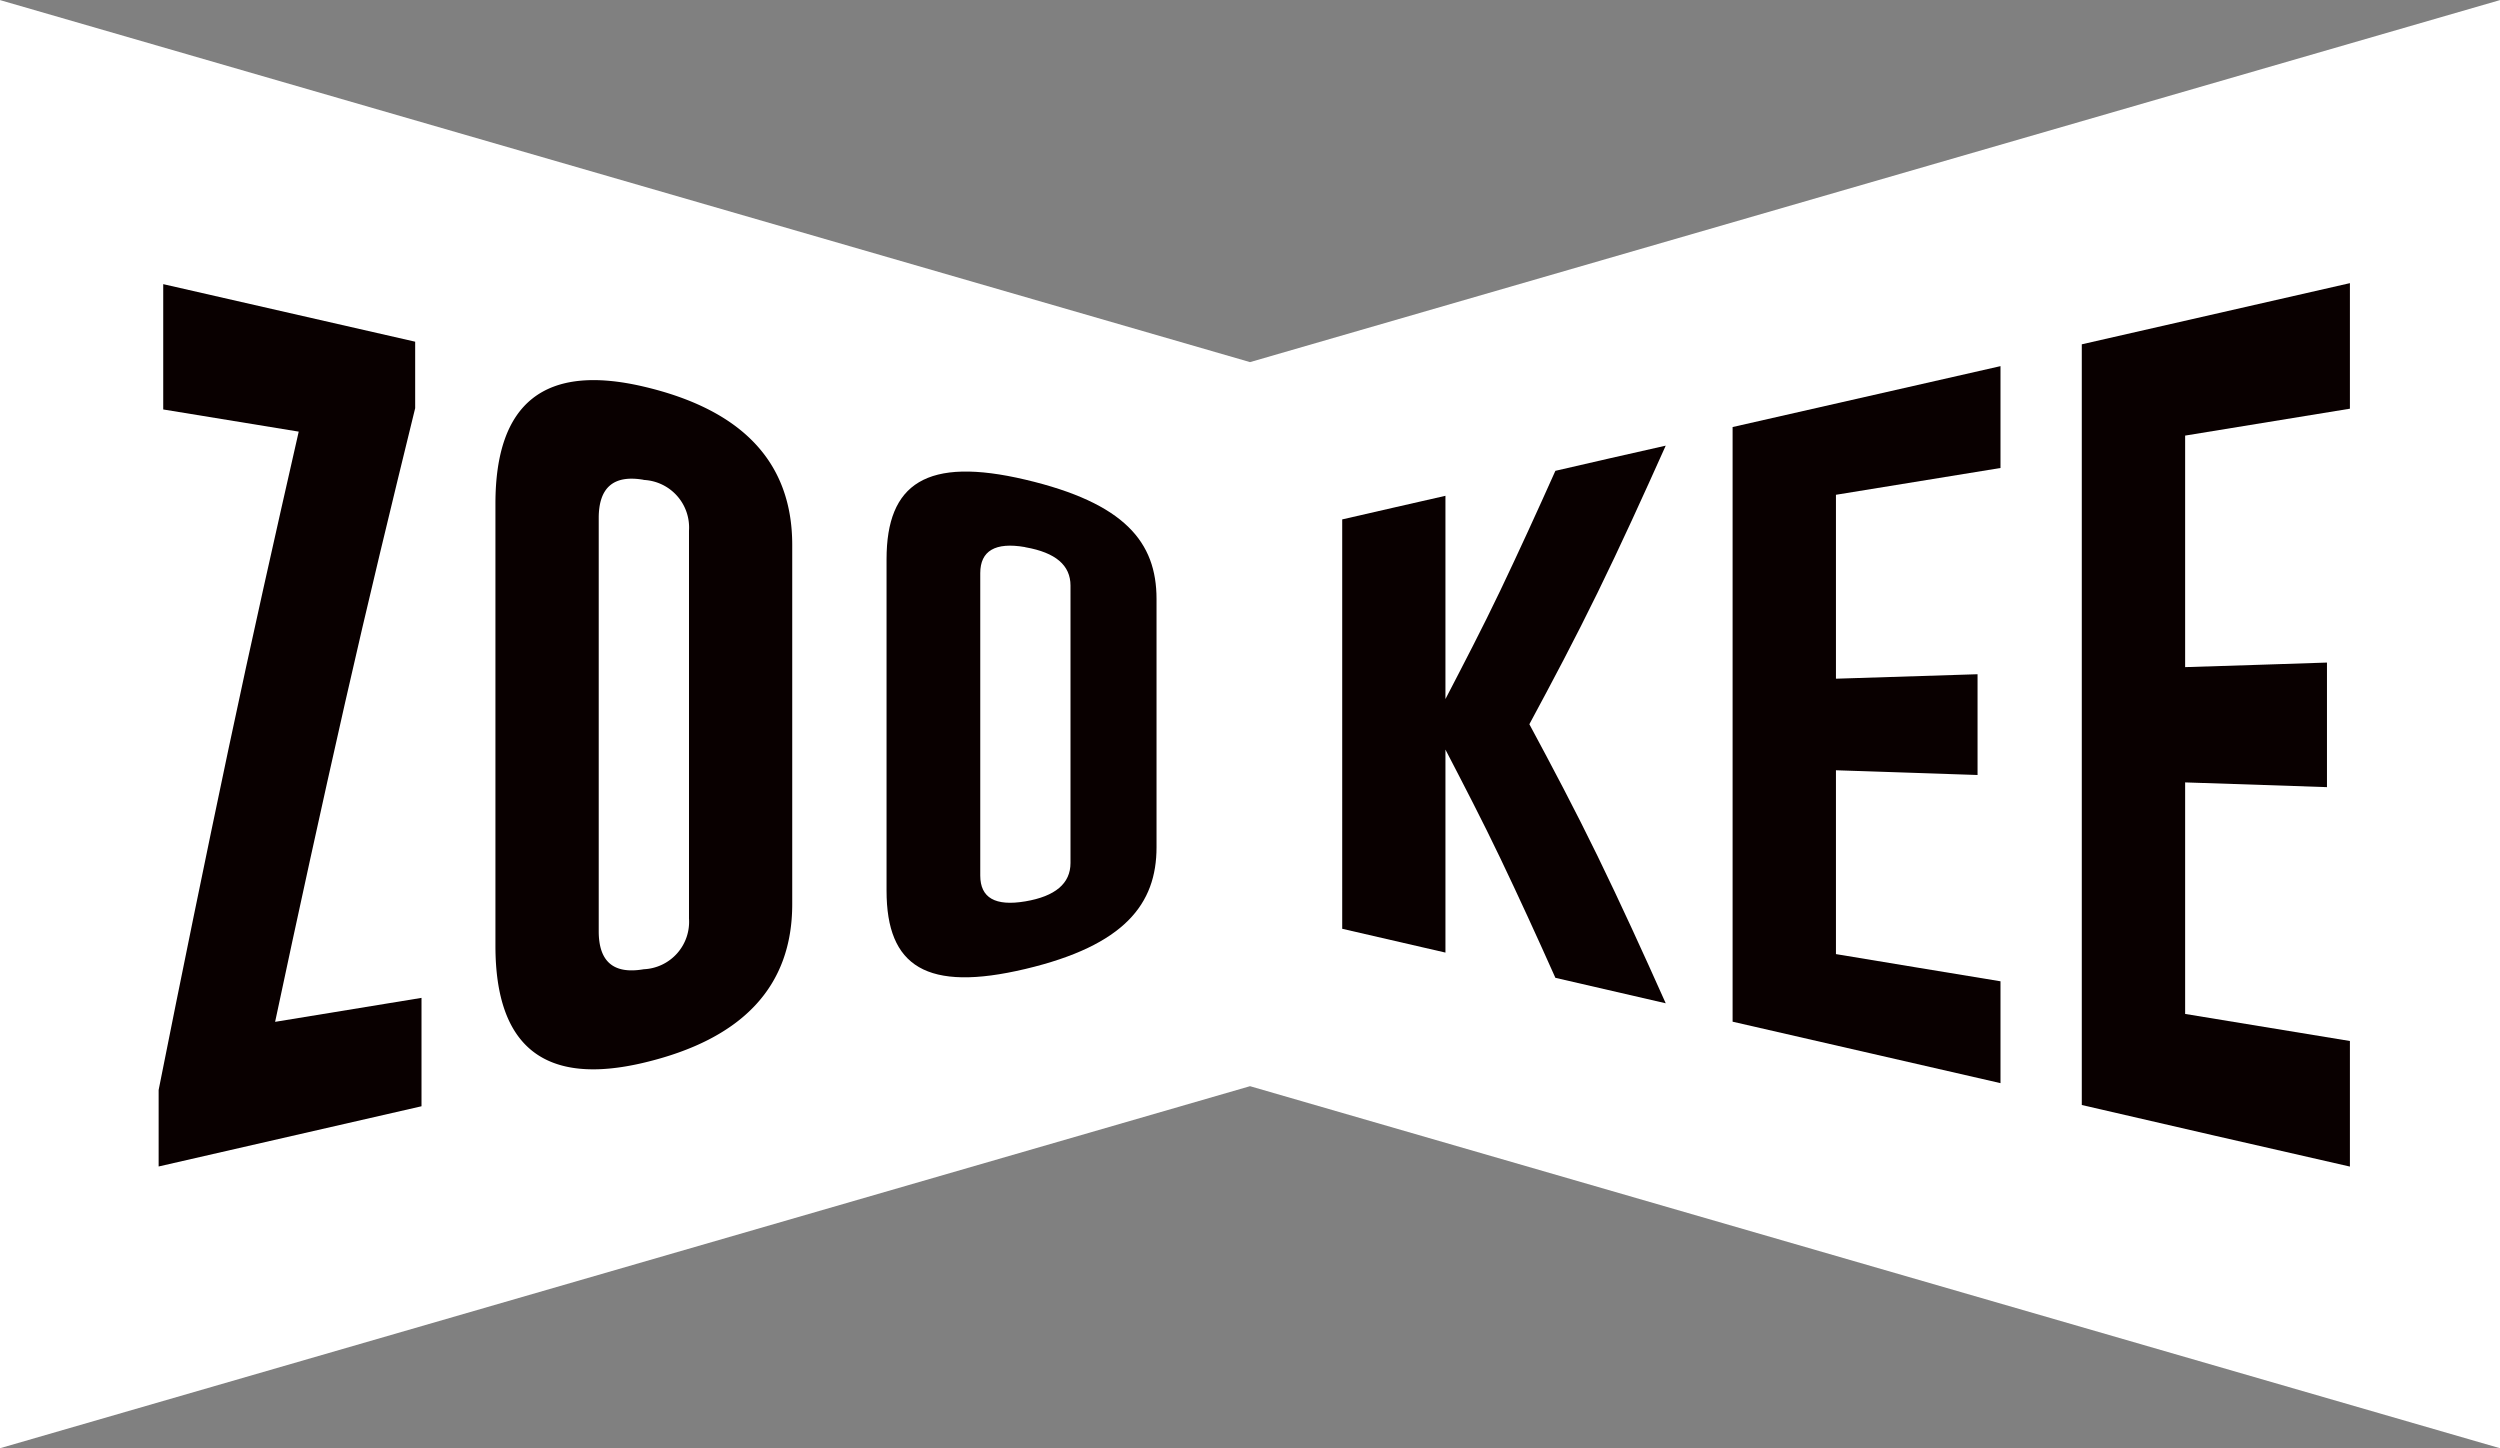 <svg xmlns="http://www.w3.org/2000/svg" width="87.181" height="50.5" viewBox="0 0 87.181 50.5">
  <rect x="0" y="0" width="87.181" height="50.5" fill="#808080" stroke="none"/>
  <g id="Group_82" data-name="Group 82" transform="translate(-912 -509)">
    <g id="Group_81" data-name="Group 81" transform="translate(912 509)">
      <path id="Path_930" data-name="Path 930" d="M-311.275,449.1l43.59-12.625v50.5l-43.59-12.625-43.591,12.625v-50.5Z" transform="translate(354.866 -436.472)" fill="#fff" fill-rule="evenodd"/>
      <path id="Path_931" data-name="Path 931" d="M-246.922,453.287q4.675-1.068,9.35-2.133v4.378q-2.881.472-5.746.938v8.074c1.646-.054,3.292-.1,4.946-.159v4.344c-1.654-.055-3.3-.112-4.946-.165v8.074l5.746.944v4.379q-4.676-1.064-9.35-2.147V453.287" transform="translate(319.519 -441.28)" fill="#090000"/>
      <path id="Path_932" data-name="Path 932" d="M-265.028,457.58q4.664-1.058,9.342-2.124v3.552l-5.738.934v6.414q2.47-.081,4.938-.156v3.514q-2.47-.081-4.938-.165v6.411c1.913.321,3.825.63,5.738.948v3.552q-4.675-1.068-9.342-2.143V457.58" transform="translate(325.448 -442.688)" fill="#090000"/>
      <path id="Path_933" data-name="Path 933" d="M-278.745,469.294c.792,1.472,1.6,3,2.377,4.595.8,1.644,1.585,3.361,2.378,5.136-1.288-.3-2.568-.592-3.848-.888-.64-1.434-1.28-2.831-1.921-4.172-.624-1.307-1.281-2.569-1.913-3.787v7.079c-1.2-.274-2.408-.557-3.6-.83V462.151c1.2-.273,2.4-.553,3.6-.823v7.088c.632-1.218,1.289-2.476,1.913-3.784.641-1.344,1.281-2.744,1.921-4.175,1.28-.3,2.56-.585,3.848-.878-.793,1.768-1.574,3.487-2.378,5.129-.781,1.6-1.585,3.116-2.377,4.585" transform="translate(332.078 -444.038)" fill="#090000"/>
      <path id="Path_934" data-name="Path 934" d="M-302.483,464.9c0-.71-.519-1.151-1.562-1.336-.016,0-.023-.008-.031-.009-1.028-.177-1.554.13-1.554.909v10.547c0,.779.525,1.076,1.57.9s1.577-.623,1.577-1.339V464.9m3,9.124c0,1.977-1.113,3.423-4.573,4.244-3.444.817-4.842-.08-4.842-2.729V463.98c0-2.648,1.4-3.587,4.842-2.775,3.46.816,4.573,2.176,4.573,4.16v8.659Z" transform="translate(339.814 -444.478)" fill="#090000"/>
      <path id="Path_935" data-name="Path 935" d="M-322.427,461.431a1.661,1.661,0,0,0-1.57-1.768c-.009,0-.015-.005-.023-.007q-1.555-.264-1.555,1.336V475.4c0,1.065.519,1.507,1.57,1.326a1.655,1.655,0,0,0,1.578-1.768V461.431m3.6,13.024q0,4.3-5.175,5.53t-5.175-4.076V460.492q0-5.3,5.175-4.083t5.175,5.52v12.525Z" transform="translate(346.454 -442.926)" fill="#090000"/>
      <path id="Path_936" data-name="Path 936" d="M-337.692,455.528c-.816,3.332-1.648,6.755-2.446,10.277q-1.227,5.415-2.439,11.127,2.549-.415,5.105-.836v3.78q-4.583,1.054-9.167,2.1v-2.668q1.211-6.091,2.439-11.905c.8-3.78,1.63-7.463,2.446-11.053l-4.725-.773v-4.37q4.388,1.007,8.786,2.007v2.312" transform="translate(352.171 -441.298)" fill="#090000"/>
    </g>
  </g>
</svg>
